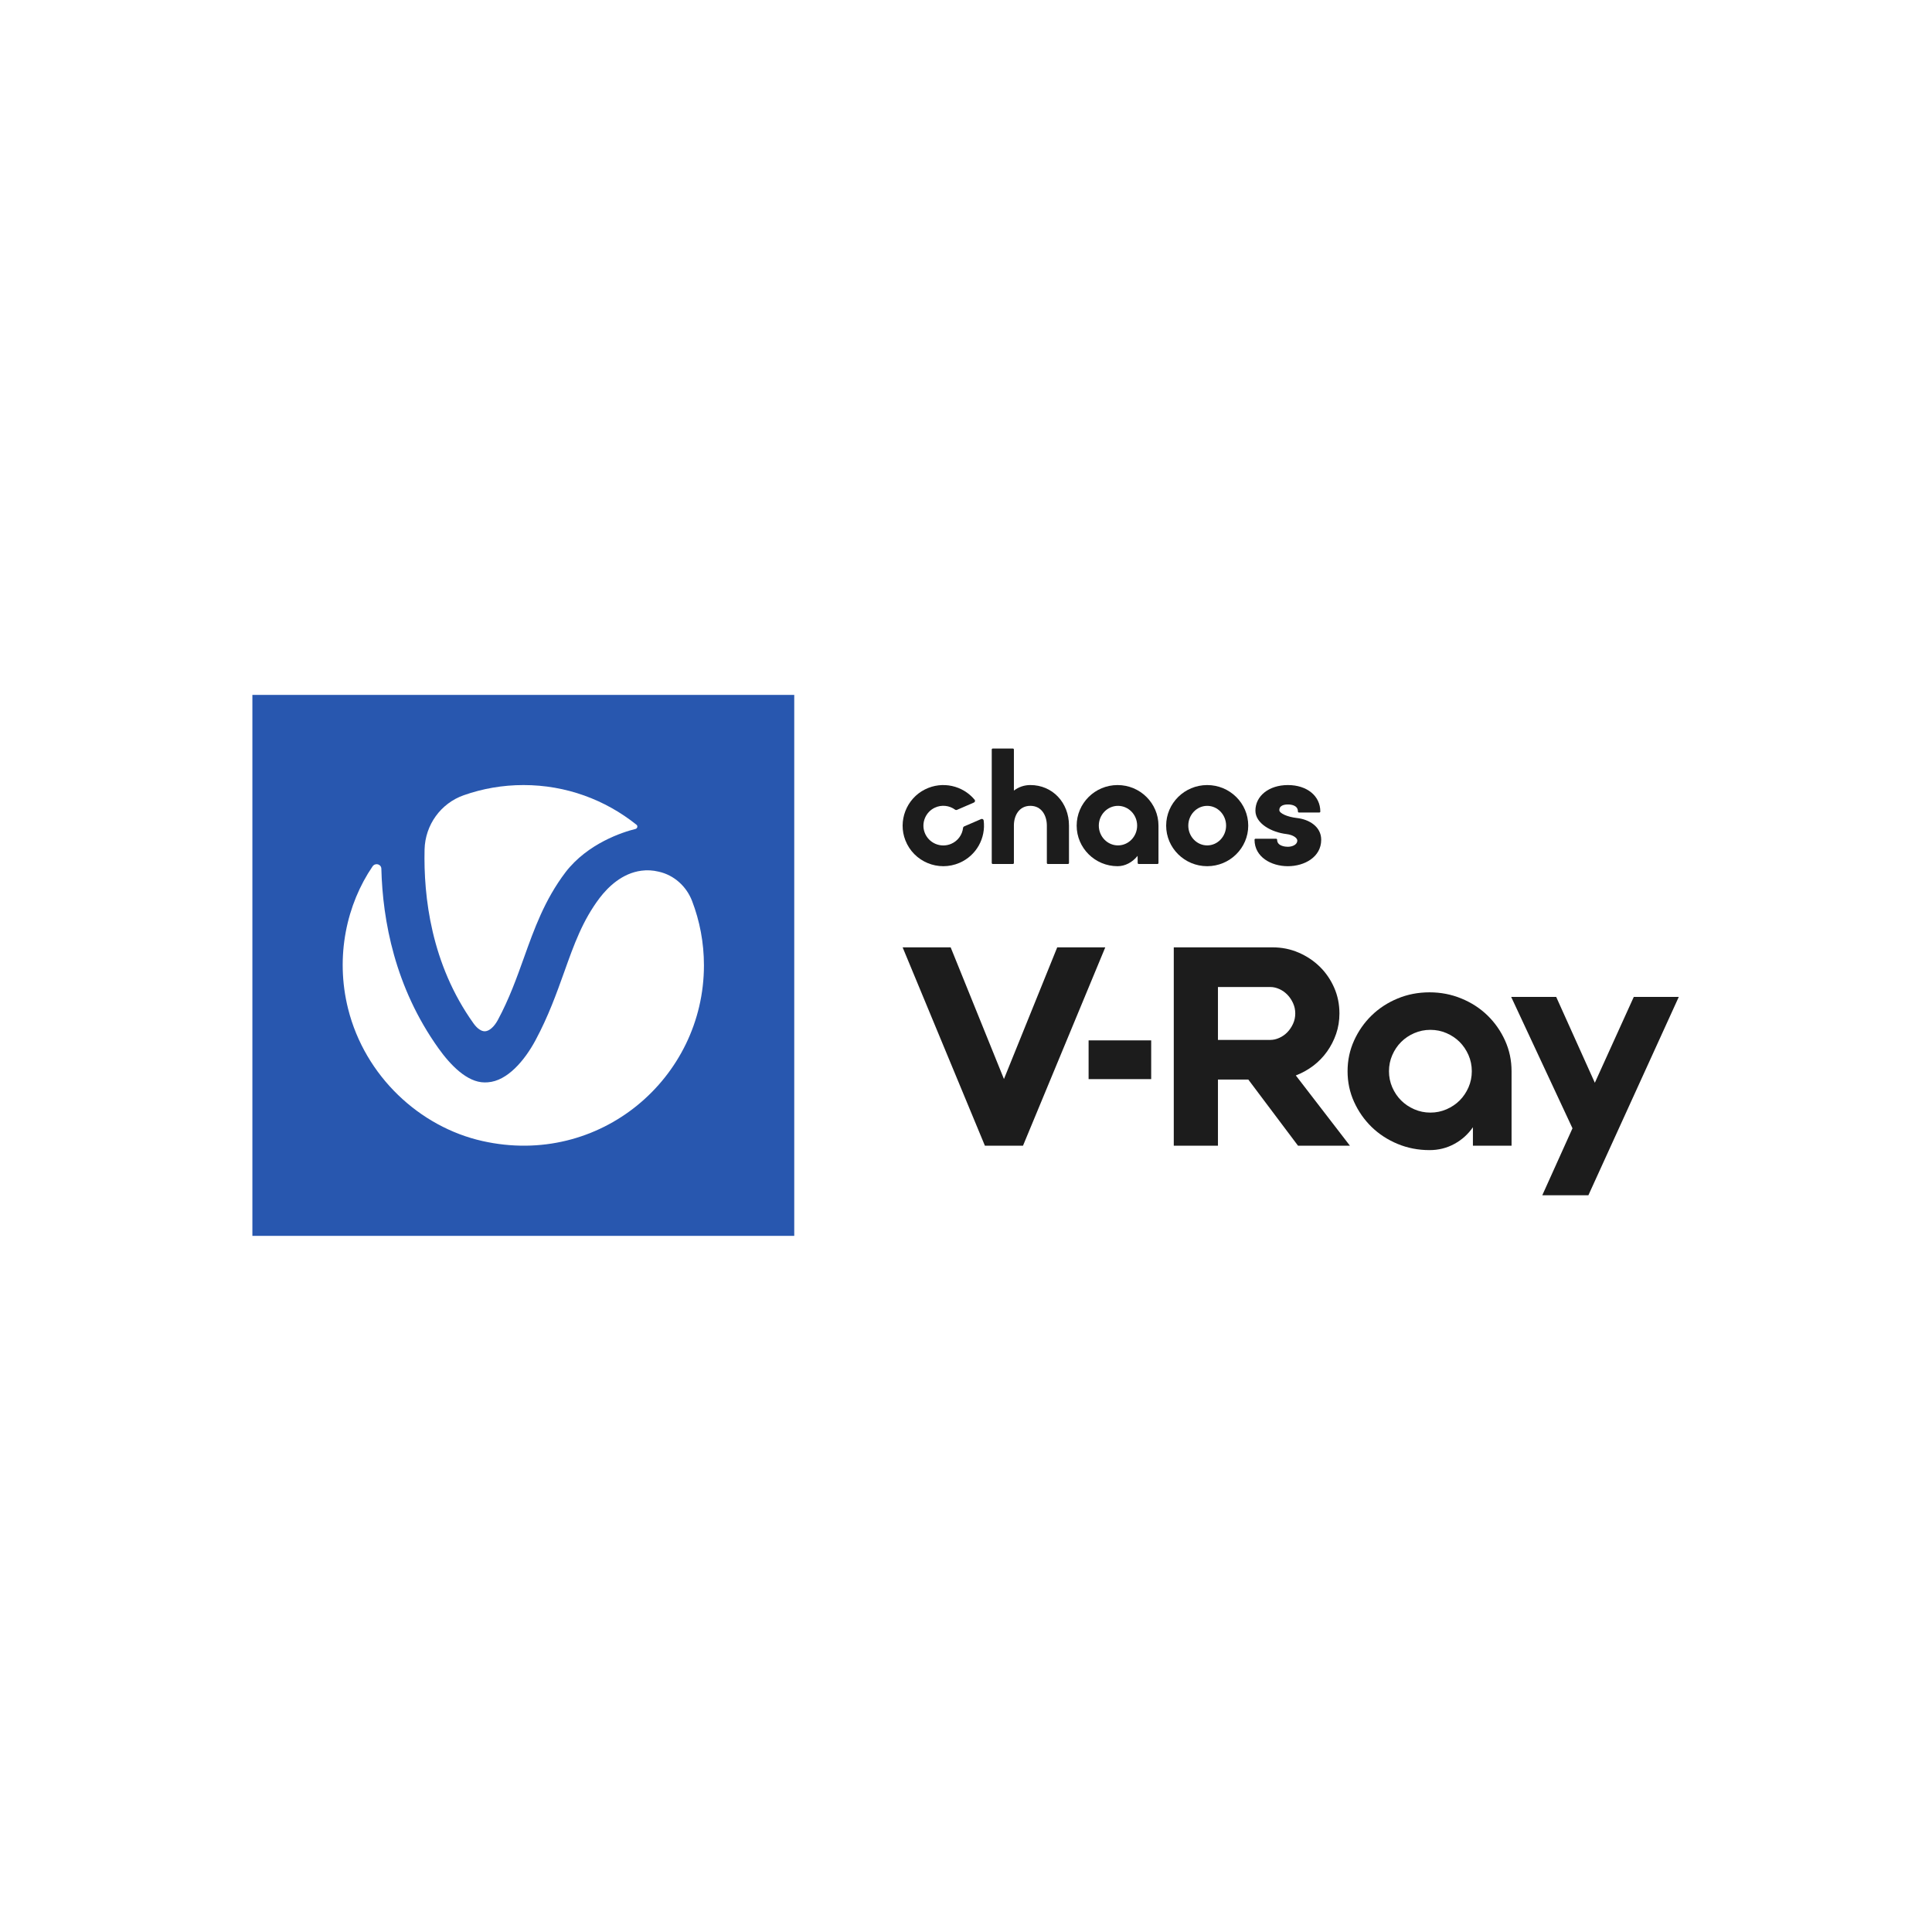 <svg xmlns="http://www.w3.org/2000/svg" xmlns:xlink="http://www.w3.org/1999/xlink" width="600" zoomAndPan="magnify" viewBox="0 0 450 450" height="600" preserveAspectRatio="xMidYMid meet" version="1.0"><defs><clipPath id="449f632dd3"><path d="M 58.027 161.855 L 185 161.855 L 185 287.855 L 58.027 287.855 Z M 58.027 161.855 " clip-rule="nonzero"/></clipPath><clipPath id="1c264339e0"><path d="M 351 232 L 391.777 232 L 391.777 279 L 351 279 Z M 351 232 " clip-rule="nonzero"/></clipPath></defs><rect x="-45" width="540" fill="#ffffff" y="-45" height="540" fill-opacity="1"/><rect x="-45" width="540" fill="#ffffff" y="-45" height="540" fill-opacity="1"/><g clip-path="url(#449f632dd3)"><path fill="#2857af" d="M 58.785 161.855 L 184.996 161.855 L 184.996 287.855 L 58.785 287.855 Z M 58.785 161.855 " fill-opacity="1" fill-rule="nonzero"/></g><path fill="#ffffff" d="M 110.289 238.363 C 111.148 239.574 112.129 240.254 112.988 240.203 C 113.973 240.152 115.105 239.145 115.938 237.609 C 118.613 232.648 120.352 227.762 122.043 223.051 C 124.414 216.426 126.836 209.602 131.727 203.152 C 136.898 196.43 145.043 193.809 148.02 193.078 C 148.477 192.953 148.602 192.375 148.25 192.098 C 141.008 186.305 131.879 182.855 121.941 182.855 C 117.074 182.855 112.383 183.684 108.02 185.223 C 102.648 187.109 99.039 192.148 98.891 197.84 C 98.637 208.82 100.402 224.539 110.289 238.363 " fill-opacity="1" fill-rule="nonzero"/><path fill="#ffffff" d="M 149.41 202.801 C 144.918 203.379 141.641 206.578 139.672 209.148 C 135.711 214.387 133.719 219.93 131.426 226.375 C 129.609 231.438 127.742 236.676 124.715 242.32 C 122.195 247.004 118.16 251.789 113.617 252.09 C 113.367 252.09 113.141 252.117 112.887 252.117 C 108.777 252.117 104.867 248.012 102.117 244.156 C 91.977 229.953 89.129 214.414 88.824 202.348 C 88.801 201.266 87.414 200.887 86.781 201.793 C 80.805 210.535 78.004 222.699 81.082 234.988 C 85.016 250.68 97.754 262.492 112.359 265.766 C 139.723 271.914 163.961 251.133 163.961 224.84 C 163.961 219.551 162.977 214.488 161.188 209.828 C 159.875 206.43 156.977 203.809 153.418 203.027 C 152.055 202.699 150.719 202.625 149.41 202.801 " fill-opacity="1" fill-rule="nonzero"/><path fill="#1c1c1c" d="M 302.051 190.527 C 299.844 190.277 297.98 189.438 297.98 188.695 C 297.98 187.547 299.227 187.375 299.973 187.375 C 300.676 187.375 302.312 187.535 302.312 189.016 C 302.312 189.145 302.406 189.246 302.52 189.246 L 307.32 189.246 C 307.438 189.246 307.527 189.145 307.527 189.016 C 307.527 185.387 304.422 182.855 299.973 182.855 C 295.59 182.855 292.41 185.363 292.41 188.824 C 292.41 191.816 296.152 193.863 299.676 194.273 C 301.234 194.469 302.168 195.195 302.168 195.785 C 302.168 196.727 301.035 197.23 299.973 197.23 C 299.551 197.23 297.465 197.152 297.465 195.594 C 297.465 195.465 297.371 195.363 297.254 195.363 L 292.414 195.363 C 292.301 195.363 292.207 195.465 292.207 195.594 C 292.207 199.637 296.113 201.754 299.973 201.754 C 303.828 201.754 307.734 199.637 307.734 195.594 C 307.734 192.512 304.879 190.832 302.051 190.527 " fill-opacity="1" fill-rule="nonzero"/><path fill="#1c1c1c" d="M 239.992 182.852 C 238.586 182.852 237.27 183.297 236.156 184.145 L 236.156 174.578 C 236.156 174.453 236.051 174.348 235.922 174.348 L 231.23 174.348 C 231.102 174.348 230.996 174.453 230.996 174.578 L 230.996 201.008 C 230.996 201.133 231.102 201.238 231.23 201.238 L 235.922 201.238 C 236.051 201.238 236.156 201.133 236.156 201.008 L 236.156 192.27 C 236.156 189.996 237.34 187.695 239.992 187.695 C 242.645 187.695 243.832 190.012 243.832 192.305 L 243.832 201.008 C 243.832 201.133 243.934 201.238 244.062 201.238 L 248.758 201.238 C 248.883 201.238 248.988 201.133 248.988 201.008 L 248.988 192.305 C 248.988 186.914 245.121 182.852 239.992 182.852 " fill-opacity="1" fill-rule="nonzero"/><path fill="#1c1c1c" d="M 264.863 192.305 C 264.863 194.844 262.859 196.91 260.398 196.91 C 257.938 196.91 255.934 194.844 255.934 192.305 C 255.934 189.766 257.938 187.699 260.398 187.699 C 262.859 187.699 264.863 189.766 264.863 192.305 M 260.305 182.855 C 255.051 182.855 250.777 187.094 250.777 192.305 C 250.777 197.516 255.051 201.754 260.305 201.754 C 262.047 201.754 263.746 200.867 264.969 199.348 L 264.988 201.012 C 264.988 201.137 265.094 201.238 265.219 201.238 L 269.602 201.238 C 269.727 201.238 269.832 201.137 269.832 201.008 L 269.832 192.305 C 269.832 187.094 265.559 182.855 260.305 182.855 " fill-opacity="1" fill-rule="nonzero"/><path fill="#1c1c1c" d="M 285.582 192.305 C 285.582 194.844 283.605 196.91 281.18 196.91 C 278.754 196.91 276.777 194.844 276.777 192.305 C 276.777 189.766 278.754 187.699 281.18 187.699 C 283.605 187.699 285.582 189.766 285.582 192.305 M 281.18 182.855 C 275.91 182.855 271.621 187.094 271.621 192.305 C 271.621 197.516 275.91 201.754 281.18 201.754 C 286.449 201.754 290.738 197.516 290.738 192.305 C 290.738 187.094 286.449 182.855 281.18 182.855 " fill-opacity="1" fill-rule="nonzero"/><path fill="#1c1c1c" d="M 221.562 196.539 C 219.125 197.594 216.277 196.398 215.355 193.871 C 214.547 191.648 215.594 189.129 217.738 188.125 C 219.34 187.375 221.141 187.617 222.461 188.586 C 222.586 188.676 222.746 188.699 222.891 188.637 L 226.852 186.922 C 227.105 186.812 227.188 186.484 227.008 186.27 C 224.277 182.988 219.527 181.832 215.457 183.863 C 211.113 186.031 209.113 191.223 210.879 195.727 C 212.844 200.75 218.578 203.098 223.496 200.969 C 227.453 199.254 229.641 195.168 229.117 191.102 C 229.082 190.828 228.789 190.664 228.531 190.773 L 224.57 192.488 C 224.43 192.551 224.336 192.684 224.316 192.836 C 224.133 194.418 223.133 195.859 221.562 196.539 " fill-opacity="1" fill-rule="nonzero"/><path fill="#1c1c1c" d="M 246.25 220.652 L 257.441 220.652 L 238.277 266.855 L 229.402 266.855 L 210.238 220.652 L 221.426 220.652 L 233.84 251.324 Z M 246.25 220.652 " fill-opacity="1" fill-rule="nonzero"/><path fill="#1c1c1c" d="M 283.684 242.215 L 295.902 242.215 C 296.59 242.215 297.285 242.055 297.992 241.734 C 298.699 241.414 299.32 240.973 299.859 240.418 C 300.395 239.863 300.832 239.207 301.176 238.461 C 301.52 237.715 301.691 236.91 301.691 236.055 C 301.691 235.199 301.52 234.398 301.176 233.648 C 300.832 232.898 300.395 232.246 299.859 231.691 C 299.32 231.137 298.699 230.695 297.992 230.375 C 297.285 230.055 296.59 229.895 295.902 229.895 L 283.684 229.895 Z M 283.684 266.855 L 273.395 266.855 L 273.395 220.656 L 296.418 220.656 C 298.559 220.656 300.574 221.062 302.461 221.875 C 304.348 222.688 306 223.789 307.414 225.176 C 308.828 226.566 309.941 228.195 310.758 230.055 C 311.574 231.914 311.98 233.914 311.98 236.055 C 311.98 237.723 311.723 239.309 311.211 240.801 C 310.695 242.301 309.984 243.68 309.086 244.941 C 308.184 246.203 307.113 247.305 305.871 248.246 C 304.625 249.188 303.277 249.938 301.82 250.492 L 314.422 266.855 L 302.332 266.855 L 290.758 251.453 L 283.684 251.453 Z M 283.684 266.855 " fill-opacity="1" fill-rule="nonzero"/><path fill="#1c1c1c" d="M 333.168 259.145 C 334.496 259.145 335.746 258.887 336.93 258.371 C 338.105 257.859 339.125 257.172 339.984 256.316 C 340.84 255.461 341.523 254.441 342.043 253.266 C 342.555 252.086 342.812 250.836 342.812 249.508 C 342.812 248.176 342.555 246.926 342.043 245.75 C 341.523 244.57 340.84 243.551 339.984 242.695 C 339.125 241.84 338.105 241.152 336.93 240.641 C 335.746 240.125 334.496 239.871 333.168 239.871 C 331.836 239.871 330.582 240.125 329.406 240.641 C 328.223 241.152 327.207 241.84 326.352 242.695 C 325.492 243.551 324.805 244.57 324.289 245.75 C 323.777 246.926 323.52 248.176 323.52 249.508 C 323.52 250.836 323.777 252.086 324.289 253.266 C 324.805 254.441 325.492 255.461 326.352 256.316 C 327.207 257.172 328.223 257.859 329.406 258.371 C 330.582 258.887 331.836 259.145 333.168 259.145 M 332.973 231.133 C 335.59 231.133 338.062 231.613 340.398 232.578 C 342.738 233.539 344.762 234.859 346.477 236.527 C 348.191 238.199 349.555 240.148 350.562 242.375 C 351.57 244.605 352.07 246.98 352.07 249.508 L 352.07 266.852 L 343.07 266.852 L 343.07 262.551 C 341.953 264.176 340.52 265.473 338.762 266.434 C 337.004 267.398 335.074 267.883 332.973 267.883 C 330.316 267.883 327.828 267.398 325.516 266.434 C 323.199 265.473 321.184 264.152 319.469 262.488 C 317.754 260.812 316.395 258.863 315.387 256.641 C 314.375 254.41 313.875 252.035 313.875 249.508 C 313.875 246.98 314.375 244.605 315.387 242.375 C 316.395 240.148 317.754 238.199 319.469 236.527 C 321.184 234.859 323.199 233.539 325.516 232.578 C 327.828 231.613 330.316 231.133 332.973 231.133 " fill-opacity="1" fill-rule="nonzero"/><g clip-path="url(#1c264339e0)"><path fill="#1c1c1c" d="M 359.227 278.402 L 369.965 278.402 L 391.02 232.203 L 380.539 232.203 L 371.469 252.199 L 362.469 232.203 L 351.984 232.203 L 366.262 262.805 Z M 359.227 278.402 " fill-opacity="1" fill-rule="nonzero"/></g><path fill="#1c1c1c" d="M 253.555 242.324 L 268.133 242.324 L 268.133 251.348 L 253.555 251.348 Z M 253.555 242.324 " fill-opacity="1" fill-rule="nonzero"/></svg>